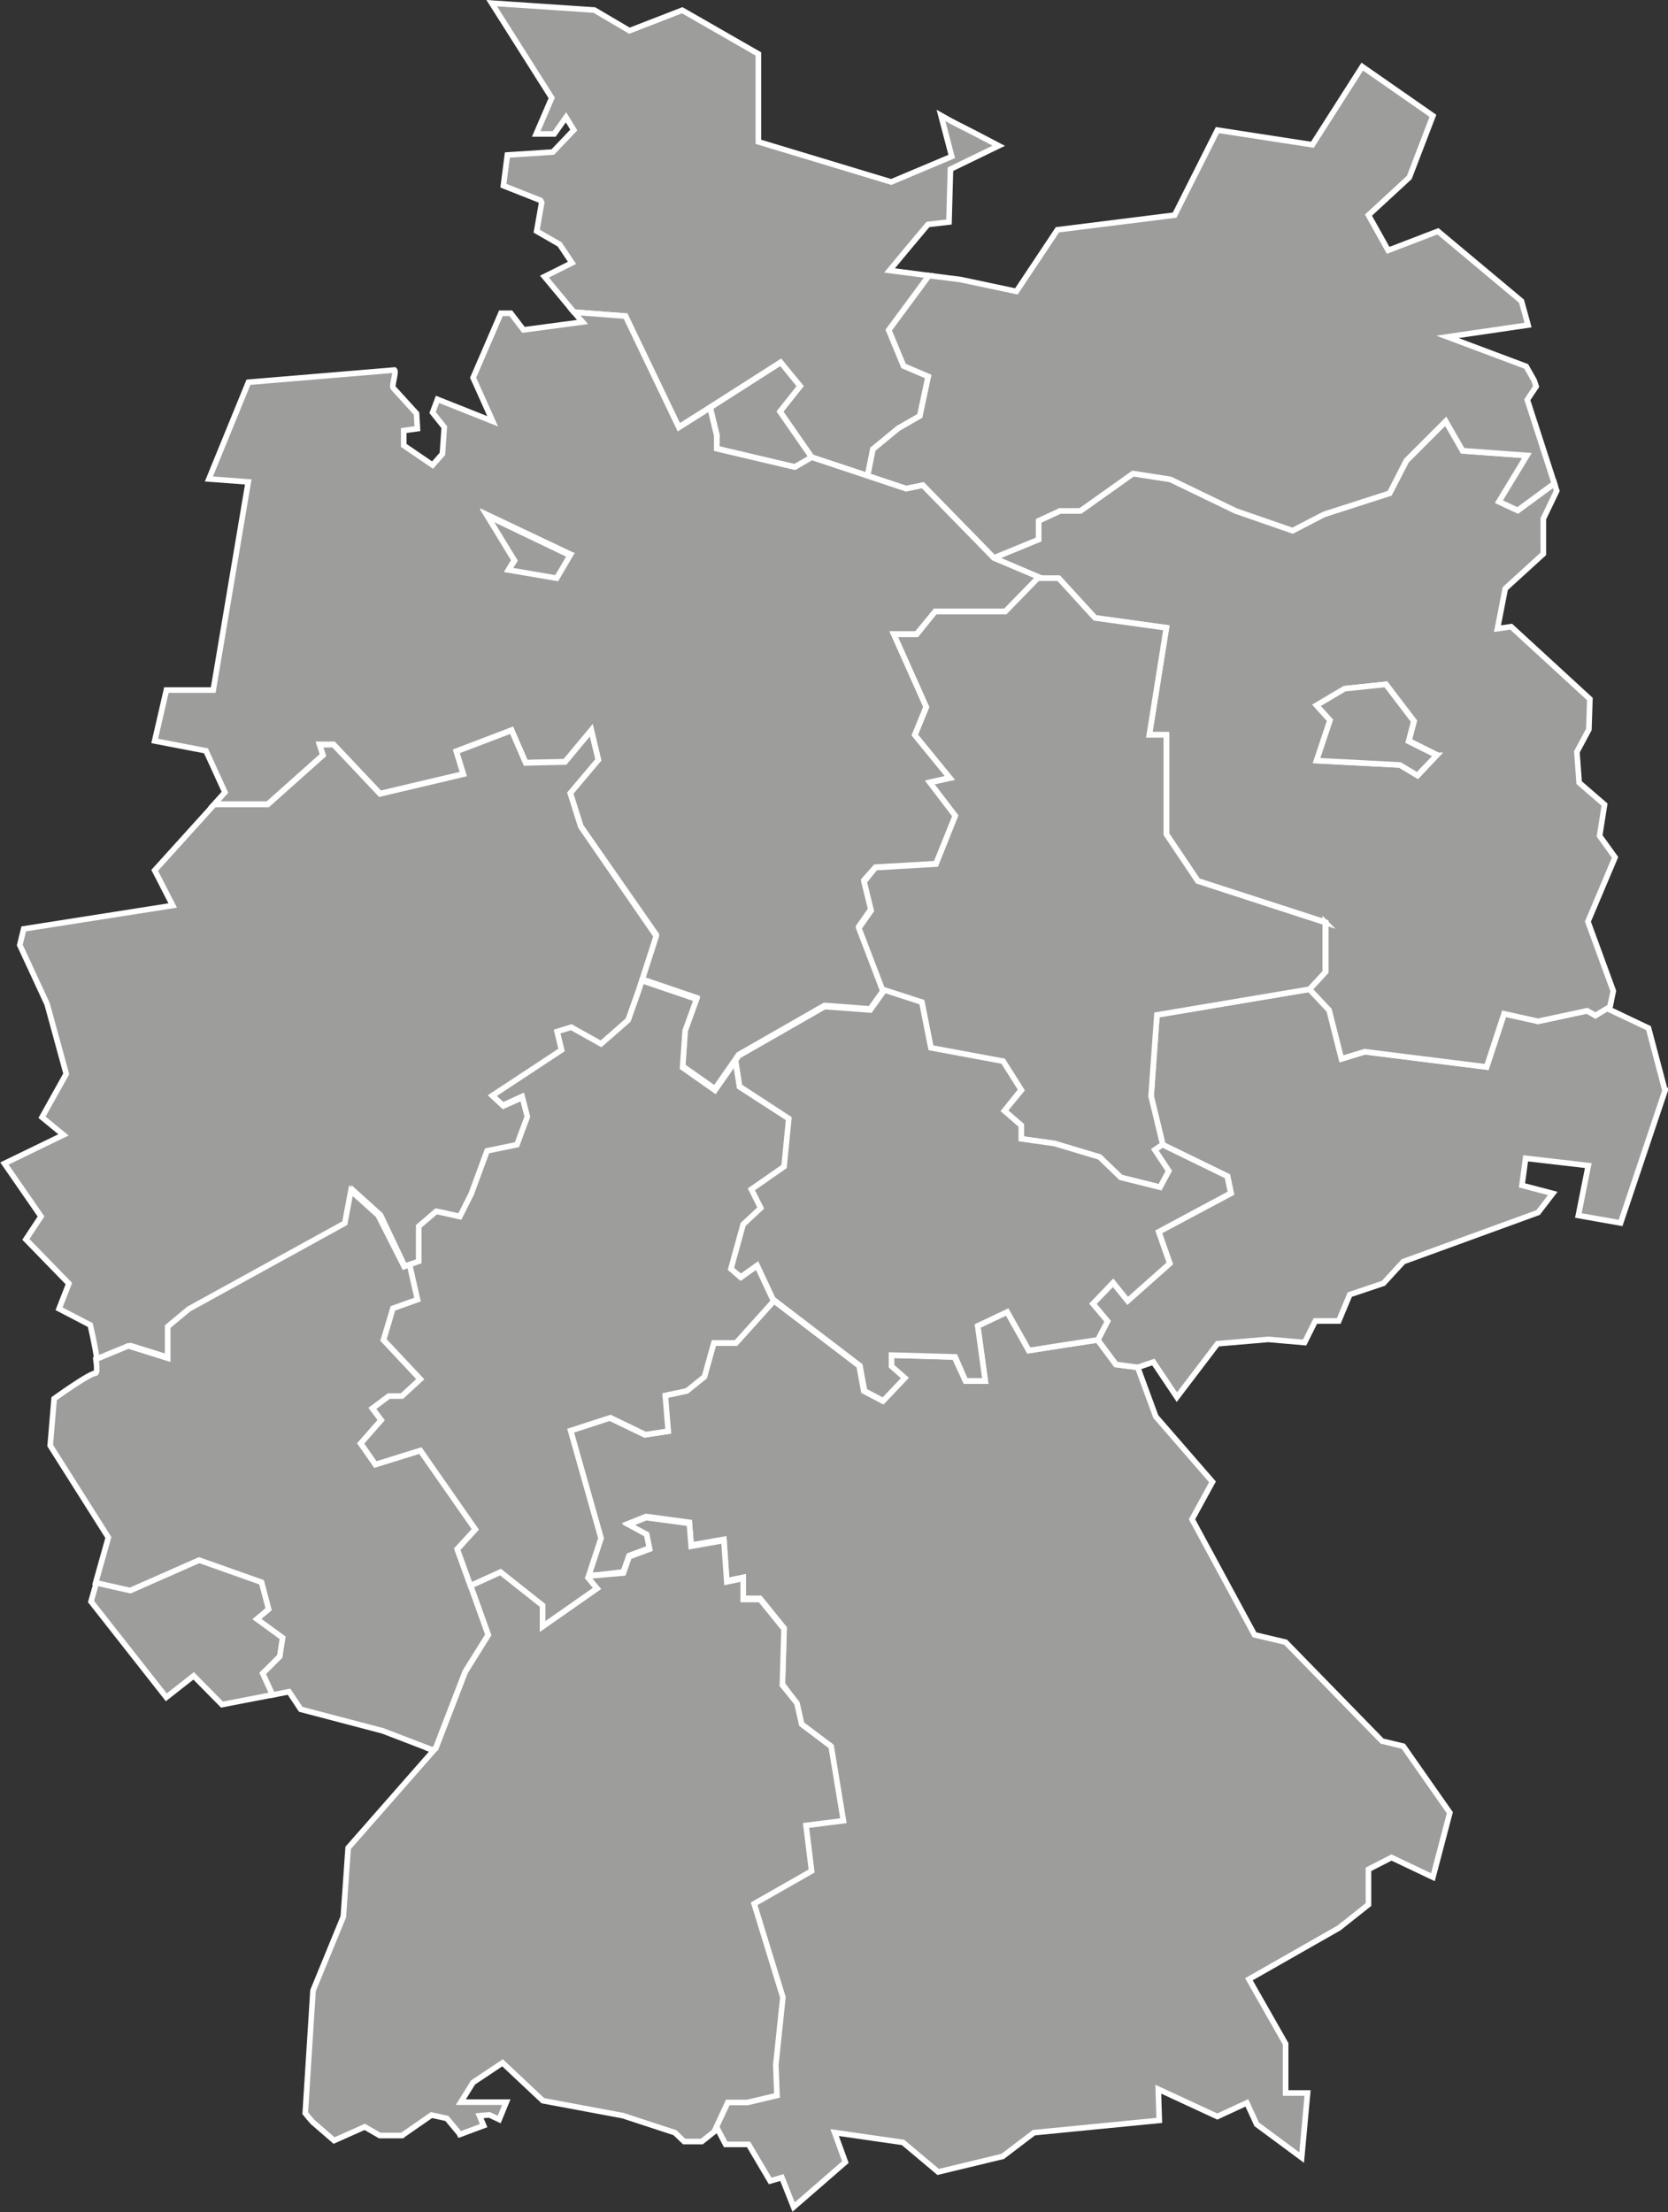 <svg id="DE_na_www" xmlns="http://www.w3.org/2000/svg" viewBox="0 0 169.51 224.8"><rect x="0" y="0" width="169.51" height="224.8" fill="#333333" stroke="none"/><defs><style>.cls-1{fill:#9d9d9c;stroke:#fff;stroke-miterlimit:10;stroke-width:.57px}</style></defs><path class="cls-1" d="M204.27 217.08l-1.72 6.55-4.21-2-2.34 1.2v3.58l-3 2.38-9.15 5.21 3.73 6.56v5h2.23l-.6 6.56-4.57-3.38-1-2.18-3 1.39-6-2.78.1 3.17-12.74 1.25-3.17 2.41-6.56 1.58-3.57-3-6.95-1 1.09 3-5.26 4.57-1.19-3-1.19.35-2.2-3.72h-2.33l-.84-1.61-.38.3.29-.63 1.09-2.34h2l3-.71-.12-3.09.72-6.89-2.92-9.5 5.84-3.33-.61-4.69 3.8-.48-1.24-7.54-3-2.26-.48-2.14-1.39-1.87.17-5.7-2.43-3h-1.72v-2.14l-1.67.35-.29-4.21-3.33.59-.18-2.32-4.4-.59-1.78.71 1.84 1 .3 1.49-2.08.77-.59 1.66-3.27.39h-.27l1.25-3.8-3.09-10.93 4-1.31 3.56 1.72 2.32-.35-.3-3.63 2.2-.47 1.78-1.43 1-3.44h2.25l3.81-4.23.07-.07 8.66 6.61.47 2.56 1.9 1 2.2-2.32-1.36-1.19v-1.13l6.47.18 1.13 2.44h2l-.77-5.59 3-1.42 2.2 3.92s6.77-1.07 7-1.07l1.85 2.49 2.22.29 1.84 5 5.76 6.63-2.08 3.8 6.35 11.74 3.16.75 9.8 10.05 2.16.52z" transform="translate(-56.93 -32.88)"/><path class="cls-1" d="M169.21 110.82l-4.52 13.45-4.29-.76 1.01-5.07-6.37-.74-.37 2.75 3.13.82-1.49 1.94-13.7 4.99-2.02 2.2-3.42 1.15-1.12 2.68h-2.38l-1.09 2.19-3.68-.32-5.17.44-4.13 5.43-2.39-3.57-1.57.54-2.22-.29-1.85-2.49.96-1.9-1.49-1.78 2.08-2.14 1.48 1.84 4.28-3.8-1.13-3.21 7.37-3.92-.36-1.72-6.59-3.21-1.19-4.93.59-8.26 15.51-2.61 2.02 2.13 1.25 4.94 2.37-.72 12.36 1.55 1.78-5.41 3.45.77 4.99-1.07.83.48 1.48-.89-.06.28 3.98 1.89 1.68 6.35z"/><path class="cls-1" d="M221.06 120l-1.57-2.18.5-3.18-2.58-2.23-.23-3.13 1.22-2.28.1-3.09-8-7.35-1.39.2.79-4.07 3.87-3.53v-3.57l1.36-2.83-.23-.74-3.73 2.74-1.9-.89 2.85-4.69-6.54-.48-1.72-3-4 4-1.71 3.3-6.65 2.14-3.21 1.66-5.77-2-6.65-3.21-3.8-.59-5.35 3.8h-2.08l-2.16 1v1.9l-4.55 1.87 4.55 2-.09.09h2.13l3.69 4 7.25 1-1.73 10.87h1.73v10.1l3.2 4.76 13 4.21v5l-1.66 1.8 2 2.13 1.25 4.94 2.37-.72L208 141.3l1.78-5.41 3.45.77 5-1.07.83.48 1.48-.89.34-1.6-2.58-7.05zM201 111.68l-1.78-1.07-8.47-.44 1.37-4.1-1.37-1.52 2.85-1.69 4.19-.44 2.85 3.74-.53 2 2.85 1.42z" transform="translate(-56.93 -32.88)"/><path class="cls-1" d="M214.89 82l-3.73 2.74-1.9-.89 2.85-4.69-6.54-.48-1.72-3-4 4-1.7 3.32-6.65 2.14-3.21 1.66-5.77-2-6.65-3.21-3.8-.59-5.35 3.8h-2.08l-2.16 1v1.9l-4.55 1.87-7.22-7.39-1.69.35-3.93-1.31.54-2.7 2.59-2.13 2.18-1.25.85-4-2.5-1.07-1.51-3.65 4.09-5.54 3.23.41 5.66 1.2 4.17-6.26 11.91-1.49 4.35-8.64 9.65 1.49 5.07-7.94 7.18 5-2.4 6.26-4.15 3.83 2 3.58 5.06-1.94 8.49 7.1.67 2.43-8.19 1.2 8 3 .81 1.43.2.61-.9 1.35z" transform="translate(-56.93 -32.88)"/><path class="cls-1" d="M158.43 47.69l-4.91 2.38-.15 5.37-2.14.25q-2 2.37-3.9 4.67l4 .52-4.09 5.54 1.51 3.65 2.5 1.07-.85 4-2.18 1.25-2.59 2.13-.54 2.7-5.68-1.89-3.22-4.64 2.05-2.58-2-2.41-7.17 4.58-3.17 2L120.5 65l-5.24-.4-3-3.61 2.8-1.4-1.26-1.88-2.33-1.34.51-2.91-.12-.22-3.77-1.49.4-3.12 4.62-.3 2.13-2.24-.79-1.29-1.2 1.69h-1.83l1.58-3.66-6.1-9.63 10.43.7 3.57 2.1 5.36-2.08 7.74 4.44v8.93l13.5 4.08 6.15-2.59c-.36-1.39-.72-2.78-1.09-4.17l1 .56c.54.29.95.49 1.07.55.56.28 1.6.81 3.8 1.97z" transform="translate(-56.93 -32.88)"/><path class="cls-1" d="M157.93 89.58l-7.22-7.39-1.69.35-3.93-1.31-5.68-1.89-1.71 1-7.93-1.87v-1.34l-.68-2.82-3.17 2L120.5 65l-5.24-.4.87 1-6 .8-1.29-1.69h-1l-2.83 6.55 1.99 4.43-5.61-2.23-.5 1.34 1.19 1.49-.19 2.71-1 1.14-2.93-2v-1.51l1.39-.19-.09-1.54-2.35-2.58c-.23-.2.34-1.64.11-1.84l-14.84 1.24-1.89 4.62-2.13 5.21 4 .3L78.6 103h-4.76l-1.19 5.17 5.21 1 1.93 4.22-1.08 1.2h5.44l5.61-5-.35-1.07h1.42l4.72 5 8.47-2-.71-2.31 5.61-2.14 1.43 3.3 4-.09 2.67-3.21.71 3-2.85 3.38 1.07 3.39 7.66 11-1.46 4.53 5.56 1.89-1.16 3.2-.26 3.75 3.29 2.31 2.09-3 .32-.47 8.73-5 4.64.35 1.33-1.87-.09-.23-2.4-6.27 1.25-1.78-.72-2.94 1.17-1.31 6.15-.36 2-4.9-2.58-3.38 2-.45-3.57-4.37 1.16-2.85-3.3-7.39h2.32L152 95h7.13l3.3-3.39.09-.09zm-44.43 2l-4.88-.83.6-1-2.79-4.57 8.43 4zM85.4 201.18l-1.73 1.72 1 2.19-5.18 1-2.88-2.92-2.78 2.18-7.65-9.73c.18-.65.36-1.3.55-1.95l3.51.79 7-3.09 6.35 2.25.72 2.74-1.19 1 2.61 1.9zM139.41 223l-5.84 3.33 2.92 9.5-.72 6.89.12 3.09-3 .71h-2l-1.09 2.34-.29.63-1.26 1h-1.79l-.94-.9-5.28-1.73-8.14-1.52-4.1-3.85-3 2-1.24 2h4.62l-.72 1.76-1-.47-1 .09.42 1-2.39.89-1.35-1.62-1.56-.34-3 2.08h-2.26L94 249l-3.12 1.39-2.16-1.87c-.25-.27-.5-.57-.77-.91q.39-6.24.79-12.46l3.08-7.5c.16-2.34.33-4.69.49-7l8.69-9.9-.16-.06.37-.15 3-7.78 2.34-3.75-1.8-5 3.05-1.39 4.28 3.39v2.14l5.52-3.86-.86-1 .3-.29 3.24-.28.59-1.66 2.08-.77-.3-1.49-1.84-1 1.78-.71 4.4.59.18 2.32 3.33-.59.29 4.21 1.67-.35v2.14h1.72l2.43 3-.17 5.7 1.48 1.84.48 2.14 3 2.26 1.24 7.54-3.8.48zM98 249.84h-.14" transform="translate(-56.93 -32.88)"/><path class="cls-1" d="M123.62 128l-1.46 4.53-.32 1-1.07 3L118 139l-3-1.69-1.43.44.45 1.87-7 4.64 1.07 1 2-.89.53 2-1.06 2.85-3 .62-1.61 4.37-1.16 2.31-2.4-.53-1.78 1.52v3.56l-.93.33-.59.2-2.49-5.25-2.77-2.5-.62 3.3-15.86 8.73-2.14 1.78v3.21l-4-1.25-3.43 1.38c-.19-1.45-.68-3.48-.68-3.48l-3.17-1.65 1-2.56-4.37-4.49 1.54-2.33-3.72-5.38 6-2.91-2.18-1.79 2.46-4.41c-.64-2.36-1.29-4.73-1.94-7.09q-1.38-3-2.78-6c.14-.55.27-1.09.4-1.64l15.14-2.38-1.83-3.57 6.06-6.7h5.44l5.61-5-.35-1.07h1.42l4.72 5 8.47-2-.71-2.31 5.61-2.14 1.43 3.3 4-.09 2.67-3.21.71 3-2.85 3.38 1.07 3.39z" transform="translate(-56.93 -32.88)"/><path class="cls-1" d="M106.54 199l-2.34 3.75-3 7.78-.37.15-5-1.92-8.34-2.19-1.19-1.79-1.67.33-1-2.19 1.73-1.72.29-1.9-2.61-1.9 1.19-1-.72-2.74-6.35-2.25-7 3.09-3.51-.79 1.29-4.6-5.91-9.34.4-4.76s3.57-2.58 4.17-2.58c.21 0 .19-.63.08-1.43l3.29-1.36 4 1.25v-3.21l2.14-1.78 15.86-8.73.62-3.3 2.77 2.5 2.64 5.21.59-.2.81 3.56-2.5.89-1 3.21 3.74 4-1.87 1.72h-1.32L94.78 176l.89 1.19-2.08 2.37 1.49 2.14 4.57-1.42 5.59 8-1.84 2 1.34 3.7z" transform="translate(-56.93 -32.88)"/><path class="cls-1" d="M40.91 216.97l-.09.06M46.77 216.85l-.31.11M163.62 102.29l-.01.01M105.46 58.75h-.12M146 76.75l-1.96 2.05-1.78-1.07-8.47-.44 1.37-4.1-1.37-1.52 2.85-1.69 4.19-.44 2.85 3.74-.53 2.05 2.85 1.42zM57.93 56.44l-1.36 2.31-4.88-.83.6-.95-2.79-4.57 8.43 4.04zM82.48 46.46l-1.71.98-7.93-1.87.02-1.34-.68-2.82 7.17-4.58 1.96 2.41-2.05 2.58 3.22 4.64zM79.73 118.58l-3.32 2.31.95 1.9-1.79 1.67-1.24 4.51.95.83 1.66-1.18 1.61 3.44.06.17-3.81 4.23h-2.25l-.96 3.44-1.78 1.43-2.2.47.3 3.63-2.32.35-3.56-1.72-4.04 1.31 3.09 10.93-1.25 3.8.27-.02-.3.29.86 1.04-5.52 3.86v-2.14l-4.28-3.39-3.05 1.39-1.34-3.7 1.84-2.02-5.59-8.02-4.57 1.42-1.49-2.14 2.08-2.37-.89-1.19 1.67-1.25h1.33l1.87-1.72-3.74-3.98.95-3.21 2.5-.89-.81-3.56.93-.33v-3.56l1.78-1.52 2.4.53 1.16-2.31 1.61-4.37 3.03-.62 1.06-2.85-.53-2.05-1.96.89-1.07-.98 7.04-4.64-.45-1.87 1.43-.44 3.03 1.69 2.76-2.41 1.07-3.03.32-.99 5.56 1.89-1.16 3.2-.26 3.75 3.29 2.31 2.09-3 .41 2.65 5.05 3.26-.48 4.88zM134.68 93.74v5.05l-1.6 1.73-15.51 2.61-.59 8.26 1.19 4.93-.77.53 1.42 2.14-.89 1.66-4.04-1.01-2.14-2.07-4.57-1.37-3.39-.48v-1.36l-1.72-1.49 1.72-2.08-1.84-2.91-7.34-1.36-.92-4.64-4-1.3h-.01l-2.4-6.27 1.25-1.78-.72-2.94 1.16-1.43 6.15-.36 1.96-4.9-2.58-3.38 2.05-.45-3.57-4.37 1.16-2.85-3.3-7.39h2.32l1.87-2.32h7.13l3.3-3.39h2.13l3.69 4.04 7.25 1.01-1.73 10.87h1.73v10.1l3.2 4.76 12.95 4.21z"/><path class="cls-1" d="M174.68 158.05l1.13 3.21-4.28 3.8-1.48-1.84-2.05 2.14 1.49 1.78-1 1.9c-.23 0-7 1.07-7 1.07l-2.2-3.92-3 1.42.77 5.59h-2l-1.06-2.44-6.47-.18v1.13l1.36 1.19-2.2 2.32-1.9-1-.47-2.56-8.71-6.66-.13-.1-1.61-3.44-1.66 1.18-1-.83 1.24-4.51 1.79-1.67-.95-1.9 3.32-2.31.48-4.88-5-3.26-.41-2.65.32-.47 8.73-5 4.64.35 1.33-1.87-.09-.23 4 1.3.92 4.64 7.34 1.36 1.84 2.91-1.71 2.13 1.72 1.49v1.36l3.39.48 4.57 1.37 2.14 2.07 4 1 .89-1.66-1.42-2.14.77-.53 6.59 3.21.36 1.72z" transform="translate(-56.93 -32.88)"/></svg>
